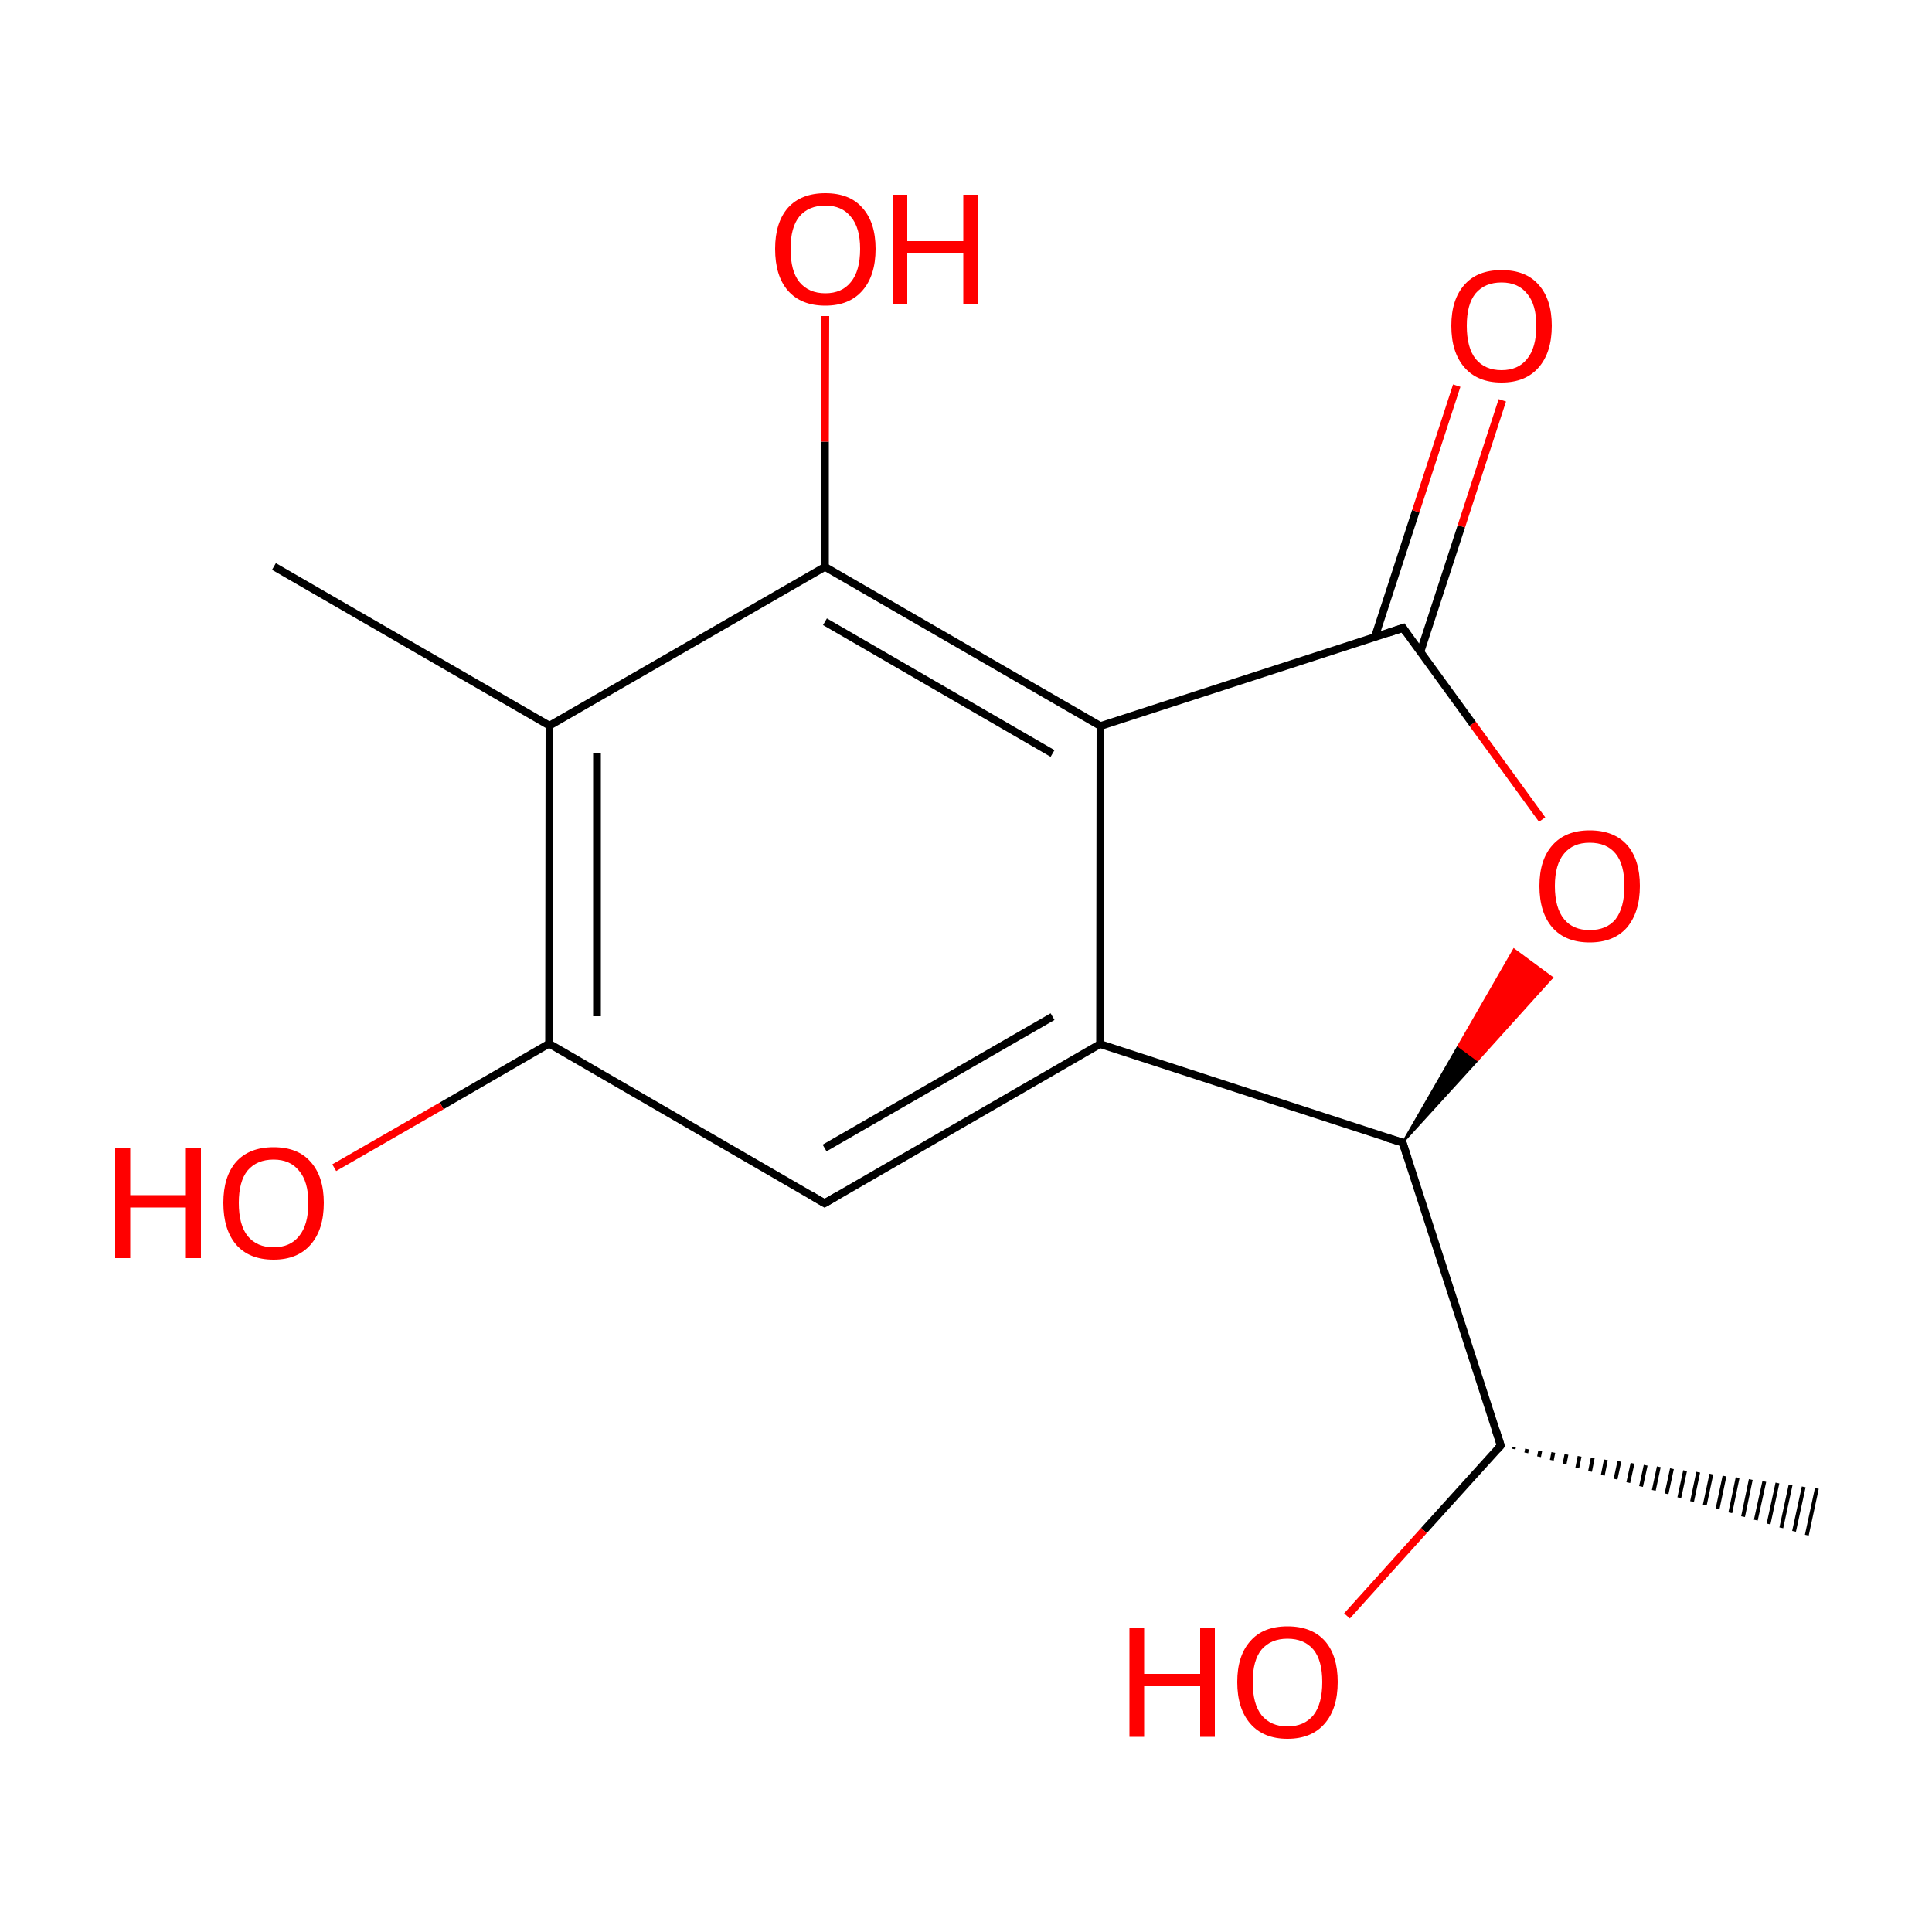 
<svg version='1.1' baseProfile='full'
              xmlns='http://www.w3.org/2000/svg'
                      xmlns:rdkit='http://www.rdkit.org/xml'
                      xmlns:xlink='http://www.w3.org/1999/xlink'
                  xml:space='preserve'
width='500px' height='500px' viewBox='0 0 500 500'>
<!-- END OF HEADER -->
<rect style='opacity:1.0;fill:#FFFFFF;stroke:none' width='500.0' height='500.0' x='0.0' y='0.0'> </rect>
<path class='bond-0 atom-0 atom-1' d='M 70.9,146.6 L 142.2,187.8' style='fill:none;fill-rule:evenodd;stroke:#000000;stroke-width:2.0px;stroke-linecap:butt;stroke-linejoin:miter;stroke-opacity:1' />
<path class='bond-1 atom-1 atom-2' d='M 142.2,187.8 L 142.1,270.1' style='fill:none;fill-rule:evenodd;stroke:#000000;stroke-width:2.0px;stroke-linecap:butt;stroke-linejoin:miter;stroke-opacity:1' />
<path class='bond-1 atom-1 atom-2' d='M 154.5,194.9 L 154.5,263.0' style='fill:none;fill-rule:evenodd;stroke:#000000;stroke-width:2.0px;stroke-linecap:butt;stroke-linejoin:miter;stroke-opacity:1' />
<path class='bond-2 atom-2 atom-3' d='M 142.1,270.1 L 213.4,311.4' style='fill:none;fill-rule:evenodd;stroke:#000000;stroke-width:2.0px;stroke-linecap:butt;stroke-linejoin:miter;stroke-opacity:1' />
<path class='bond-3 atom-3 atom-4' d='M 213.4,311.4 L 284.7,270.2' style='fill:none;fill-rule:evenodd;stroke:#000000;stroke-width:2.0px;stroke-linecap:butt;stroke-linejoin:miter;stroke-opacity:1' />
<path class='bond-3 atom-3 atom-4' d='M 213.4,297.1 L 272.4,263.1' style='fill:none;fill-rule:evenodd;stroke:#000000;stroke-width:2.0px;stroke-linecap:butt;stroke-linejoin:miter;stroke-opacity:1' />
<path class='bond-4 atom-4 atom-5' d='M 284.7,270.2 L 363.0,295.7' style='fill:none;fill-rule:evenodd;stroke:#000000;stroke-width:2.0px;stroke-linecap:butt;stroke-linejoin:miter;stroke-opacity:1' />
<path class='bond-5 atom-5 atom-6' d='M 363.0,295.7 L 377.4,270.7 L 382.4,274.4 Z' style='fill:#000000;fill-rule:evenodd;fill-opacity:1;stroke:#000000;stroke-width:0.5px;stroke-linecap:butt;stroke-linejoin:miter;stroke-opacity:1;' />
<path class='bond-5 atom-5 atom-6' d='M 377.4,270.7 L 401.7,253.0 L 391.8,245.7 Z' style='fill:#FF0000;fill-rule:evenodd;fill-opacity:1;stroke:#FF0000;stroke-width:0.5px;stroke-linecap:butt;stroke-linejoin:miter;stroke-opacity:1;' />
<path class='bond-5 atom-5 atom-6' d='M 377.4,270.7 L 382.4,274.4 L 401.7,253.0 Z' style='fill:#FF0000;fill-rule:evenodd;fill-opacity:1;stroke:#FF0000;stroke-width:0.5px;stroke-linecap:butt;stroke-linejoin:miter;stroke-opacity:1;' />
<path class='bond-6 atom-6 atom-7' d='M 399.1,212.1 L 381.1,187.3' style='fill:none;fill-rule:evenodd;stroke:#FF0000;stroke-width:2.0px;stroke-linecap:butt;stroke-linejoin:miter;stroke-opacity:1' />
<path class='bond-6 atom-6 atom-7' d='M 381.1,187.3 L 363.1,162.5' style='fill:none;fill-rule:evenodd;stroke:#000000;stroke-width:2.0px;stroke-linecap:butt;stroke-linejoin:miter;stroke-opacity:1' />
<path class='bond-7 atom-7 atom-8' d='M 367.6,168.7 L 378.2,136.2' style='fill:none;fill-rule:evenodd;stroke:#000000;stroke-width:2.0px;stroke-linecap:butt;stroke-linejoin:miter;stroke-opacity:1' />
<path class='bond-7 atom-7 atom-8' d='M 378.2,136.2 L 388.8,103.6' style='fill:none;fill-rule:evenodd;stroke:#FF0000;stroke-width:2.0px;stroke-linecap:butt;stroke-linejoin:miter;stroke-opacity:1' />
<path class='bond-7 atom-7 atom-8' d='M 355.8,164.9 L 366.4,132.3' style='fill:none;fill-rule:evenodd;stroke:#000000;stroke-width:2.0px;stroke-linecap:butt;stroke-linejoin:miter;stroke-opacity:1' />
<path class='bond-7 atom-7 atom-8' d='M 366.4,132.3 L 377.0,99.8' style='fill:none;fill-rule:evenodd;stroke:#FF0000;stroke-width:2.0px;stroke-linecap:butt;stroke-linejoin:miter;stroke-opacity:1' />
<path class='bond-8 atom-7 atom-9' d='M 363.1,162.5 L 284.8,187.9' style='fill:none;fill-rule:evenodd;stroke:#000000;stroke-width:2.0px;stroke-linecap:butt;stroke-linejoin:miter;stroke-opacity:1' />
<path class='bond-9 atom-9 atom-10' d='M 284.8,187.9 L 213.5,146.7' style='fill:none;fill-rule:evenodd;stroke:#000000;stroke-width:2.0px;stroke-linecap:butt;stroke-linejoin:miter;stroke-opacity:1' />
<path class='bond-9 atom-9 atom-10' d='M 272.4,195.0 L 213.5,160.9' style='fill:none;fill-rule:evenodd;stroke:#000000;stroke-width:2.0px;stroke-linecap:butt;stroke-linejoin:miter;stroke-opacity:1' />
<path class='bond-10 atom-10 atom-11' d='M 213.5,146.7 L 213.5,114.3' style='fill:none;fill-rule:evenodd;stroke:#000000;stroke-width:2.0px;stroke-linecap:butt;stroke-linejoin:miter;stroke-opacity:1' />
<path class='bond-10 atom-10 atom-11' d='M 213.5,114.3 L 213.6,81.8' style='fill:none;fill-rule:evenodd;stroke:#FF0000;stroke-width:2.0px;stroke-linecap:butt;stroke-linejoin:miter;stroke-opacity:1' />
<path class='bond-11 atom-5 atom-12' d='M 363.0,295.7 L 388.4,374.1' style='fill:none;fill-rule:evenodd;stroke:#000000;stroke-width:2.0px;stroke-linecap:butt;stroke-linejoin:miter;stroke-opacity:1' />
<path class='bond-12 atom-12 atom-13' d='M 391.8,374.5 L 391.7,375.0' style='fill:none;fill-rule:evenodd;stroke:#000000;stroke-width:1.0px;stroke-linecap:butt;stroke-linejoin:miter;stroke-opacity:1' />
<path class='bond-12 atom-12 atom-13' d='M 395.2,375.0 L 395.0,376.0' style='fill:none;fill-rule:evenodd;stroke:#000000;stroke-width:1.0px;stroke-linecap:butt;stroke-linejoin:miter;stroke-opacity:1' />
<path class='bond-12 atom-12 atom-13' d='M 398.6,375.5 L 398.3,377.0' style='fill:none;fill-rule:evenodd;stroke:#000000;stroke-width:1.0px;stroke-linecap:butt;stroke-linejoin:miter;stroke-opacity:1' />
<path class='bond-12 atom-12 atom-13' d='M 402.0,375.9 L 401.6,377.9' style='fill:none;fill-rule:evenodd;stroke:#000000;stroke-width:1.0px;stroke-linecap:butt;stroke-linejoin:miter;stroke-opacity:1' />
<path class='bond-12 atom-12 atom-13' d='M 405.4,376.4 L 404.9,378.9' style='fill:none;fill-rule:evenodd;stroke:#000000;stroke-width:1.0px;stroke-linecap:butt;stroke-linejoin:miter;stroke-opacity:1' />
<path class='bond-12 atom-12 atom-13' d='M 408.8,376.9 L 408.2,379.9' style='fill:none;fill-rule:evenodd;stroke:#000000;stroke-width:1.0px;stroke-linecap:butt;stroke-linejoin:miter;stroke-opacity:1' />
<path class='bond-12 atom-12 atom-13' d='M 412.2,377.3 L 411.5,380.8' style='fill:none;fill-rule:evenodd;stroke:#000000;stroke-width:1.0px;stroke-linecap:butt;stroke-linejoin:miter;stroke-opacity:1' />
<path class='bond-12 atom-12 atom-13' d='M 415.6,377.8 L 414.8,381.8' style='fill:none;fill-rule:evenodd;stroke:#000000;stroke-width:1.0px;stroke-linecap:butt;stroke-linejoin:miter;stroke-opacity:1' />
<path class='bond-12 atom-12 atom-13' d='M 419.1,378.2 L 418.1,382.8' style='fill:none;fill-rule:evenodd;stroke:#000000;stroke-width:1.0px;stroke-linecap:butt;stroke-linejoin:miter;stroke-opacity:1' />
<path class='bond-12 atom-12 atom-13' d='M 422.5,378.7 L 421.4,383.7' style='fill:none;fill-rule:evenodd;stroke:#000000;stroke-width:1.0px;stroke-linecap:butt;stroke-linejoin:miter;stroke-opacity:1' />
<path class='bond-12 atom-12 atom-13' d='M 425.9,379.2 L 424.7,384.7' style='fill:none;fill-rule:evenodd;stroke:#000000;stroke-width:1.0px;stroke-linecap:butt;stroke-linejoin:miter;stroke-opacity:1' />
<path class='bond-12 atom-12 atom-13' d='M 429.3,379.6 L 428.0,385.7' style='fill:none;fill-rule:evenodd;stroke:#000000;stroke-width:1.0px;stroke-linecap:butt;stroke-linejoin:miter;stroke-opacity:1' />
<path class='bond-12 atom-12 atom-13' d='M 432.7,380.1 L 431.3,386.6' style='fill:none;fill-rule:evenodd;stroke:#000000;stroke-width:1.0px;stroke-linecap:butt;stroke-linejoin:miter;stroke-opacity:1' />
<path class='bond-12 atom-12 atom-13' d='M 436.1,380.6 L 434.6,387.6' style='fill:none;fill-rule:evenodd;stroke:#000000;stroke-width:1.0px;stroke-linecap:butt;stroke-linejoin:miter;stroke-opacity:1' />
<path class='bond-12 atom-12 atom-13' d='M 439.5,381.0 L 437.9,388.6' style='fill:none;fill-rule:evenodd;stroke:#000000;stroke-width:1.0px;stroke-linecap:butt;stroke-linejoin:miter;stroke-opacity:1' />
<path class='bond-12 atom-12 atom-13' d='M 442.9,381.5 L 441.2,389.5' style='fill:none;fill-rule:evenodd;stroke:#000000;stroke-width:1.0px;stroke-linecap:butt;stroke-linejoin:miter;stroke-opacity:1' />
<path class='bond-12 atom-12 atom-13' d='M 446.3,382.0 L 444.5,390.5' style='fill:none;fill-rule:evenodd;stroke:#000000;stroke-width:1.0px;stroke-linecap:butt;stroke-linejoin:miter;stroke-opacity:1' />
<path class='bond-12 atom-12 atom-13' d='M 449.7,382.4 L 447.8,391.5' style='fill:none;fill-rule:evenodd;stroke:#000000;stroke-width:1.0px;stroke-linecap:butt;stroke-linejoin:miter;stroke-opacity:1' />
<path class='bond-12 atom-12 atom-13' d='M 453.1,382.9 L 451.1,392.5' style='fill:none;fill-rule:evenodd;stroke:#000000;stroke-width:1.0px;stroke-linecap:butt;stroke-linejoin:miter;stroke-opacity:1' />
<path class='bond-12 atom-12 atom-13' d='M 456.6,383.4 L 454.4,393.4' style='fill:none;fill-rule:evenodd;stroke:#000000;stroke-width:1.0px;stroke-linecap:butt;stroke-linejoin:miter;stroke-opacity:1' />
<path class='bond-12 atom-12 atom-13' d='M 460.0,383.8 L 457.7,394.4' style='fill:none;fill-rule:evenodd;stroke:#000000;stroke-width:1.0px;stroke-linecap:butt;stroke-linejoin:miter;stroke-opacity:1' />
<path class='bond-12 atom-12 atom-13' d='M 463.4,384.3 L 461.0,395.4' style='fill:none;fill-rule:evenodd;stroke:#000000;stroke-width:1.0px;stroke-linecap:butt;stroke-linejoin:miter;stroke-opacity:1' />
<path class='bond-12 atom-12 atom-13' d='M 466.8,384.8 L 464.3,396.3' style='fill:none;fill-rule:evenodd;stroke:#000000;stroke-width:1.0px;stroke-linecap:butt;stroke-linejoin:miter;stroke-opacity:1' />
<path class='bond-12 atom-12 atom-13' d='M 470.2,385.2 L 467.6,397.3' style='fill:none;fill-rule:evenodd;stroke:#000000;stroke-width:1.0px;stroke-linecap:butt;stroke-linejoin:miter;stroke-opacity:1' />
<path class='bond-13 atom-12 atom-14' d='M 388.4,374.1 L 368.5,396.1' style='fill:none;fill-rule:evenodd;stroke:#000000;stroke-width:2.0px;stroke-linecap:butt;stroke-linejoin:miter;stroke-opacity:1' />
<path class='bond-13 atom-12 atom-14' d='M 368.5,396.1 L 348.6,418.2' style='fill:none;fill-rule:evenodd;stroke:#FF0000;stroke-width:2.0px;stroke-linecap:butt;stroke-linejoin:miter;stroke-opacity:1' />
<path class='bond-14 atom-2 atom-15' d='M 142.1,270.1 L 114.3,286.2' style='fill:none;fill-rule:evenodd;stroke:#000000;stroke-width:2.0px;stroke-linecap:butt;stroke-linejoin:miter;stroke-opacity:1' />
<path class='bond-14 atom-2 atom-15' d='M 114.3,286.2 L 86.5,302.2' style='fill:none;fill-rule:evenodd;stroke:#FF0000;stroke-width:2.0px;stroke-linecap:butt;stroke-linejoin:miter;stroke-opacity:1' />
<path class='bond-15 atom-10 atom-1' d='M 213.5,146.7 L 142.2,187.8' style='fill:none;fill-rule:evenodd;stroke:#000000;stroke-width:2.0px;stroke-linecap:butt;stroke-linejoin:miter;stroke-opacity:1' />
<path class='bond-16 atom-9 atom-4' d='M 284.8,187.9 L 284.7,270.2' style='fill:none;fill-rule:evenodd;stroke:#000000;stroke-width:2.0px;stroke-linecap:butt;stroke-linejoin:miter;stroke-opacity:1' />
<path d='M 209.8,309.3 L 213.4,311.4 L 217.0,309.3' style='fill:none;stroke:#000000;stroke-width:2.0px;stroke-linecap:butt;stroke-linejoin:miter;stroke-opacity:1;' />
<path d='M 359.1,294.5 L 363.0,295.7 L 364.3,299.7' style='fill:none;stroke:#000000;stroke-width:2.0px;stroke-linecap:butt;stroke-linejoin:miter;stroke-opacity:1;' />
<path d='M 364.0,163.8 L 363.1,162.5 L 359.2,163.8' style='fill:none;stroke:#000000;stroke-width:2.0px;stroke-linecap:butt;stroke-linejoin:miter;stroke-opacity:1;' />
<path d='M 387.1,370.1 L 388.4,374.1 L 387.4,375.2' style='fill:none;stroke:#000000;stroke-width:2.0px;stroke-linecap:butt;stroke-linejoin:miter;stroke-opacity:1;' />
<path class='atom-6' d='M 398.4 229.3
Q 398.4 222.5, 401.8 218.7
Q 405.2 214.9, 411.4 214.9
Q 417.7 214.9, 421.1 218.7
Q 424.4 222.5, 424.4 229.3
Q 424.4 236.1, 421.0 240.1
Q 417.6 243.9, 411.4 243.9
Q 405.2 243.9, 401.8 240.1
Q 398.4 236.2, 398.4 229.3
M 411.4 240.7
Q 415.8 240.7, 418.1 237.9
Q 420.4 234.9, 420.4 229.3
Q 420.4 223.7, 418.1 220.9
Q 415.8 218.1, 411.4 218.1
Q 407.1 218.1, 404.8 220.9
Q 402.4 223.7, 402.4 229.3
Q 402.4 235.0, 404.8 237.9
Q 407.1 240.7, 411.4 240.7
' fill='#FF0000'/>
<path class='atom-8' d='M 375.6 84.3
Q 375.6 77.5, 379.0 73.7
Q 382.3 69.9, 388.6 69.9
Q 394.9 69.9, 398.2 73.7
Q 401.6 77.5, 401.6 84.3
Q 401.6 91.2, 398.2 95.1
Q 394.8 99.0, 388.6 99.0
Q 382.4 99.0, 379.0 95.1
Q 375.6 91.2, 375.6 84.3
M 388.6 95.8
Q 392.9 95.8, 395.2 92.9
Q 397.6 90.0, 397.6 84.3
Q 397.6 78.8, 395.2 76.0
Q 392.9 73.1, 388.6 73.1
Q 384.3 73.1, 381.9 75.9
Q 379.6 78.7, 379.6 84.3
Q 379.6 90.0, 381.9 92.9
Q 384.3 95.8, 388.6 95.8
' fill='#FF0000'/>
<path class='atom-11' d='M 200.6 64.4
Q 200.6 57.6, 203.9 53.8
Q 207.3 50.0, 213.6 50.0
Q 219.9 50.0, 223.2 53.8
Q 226.6 57.6, 226.6 64.4
Q 226.6 71.3, 223.2 75.2
Q 219.8 79.1, 213.6 79.1
Q 207.3 79.1, 203.9 75.2
Q 200.6 71.4, 200.6 64.4
M 213.6 75.9
Q 217.9 75.9, 220.2 73.0
Q 222.6 70.1, 222.6 64.4
Q 222.6 58.9, 220.2 56.1
Q 217.9 53.2, 213.6 53.2
Q 209.3 53.2, 206.9 56.0
Q 204.6 58.8, 204.6 64.4
Q 204.6 70.2, 206.9 73.0
Q 209.3 75.9, 213.6 75.9
' fill='#FF0000'/>
<path class='atom-11' d='M 231.0 50.4
L 234.8 50.4
L 234.8 62.4
L 249.3 62.4
L 249.3 50.4
L 253.1 50.4
L 253.1 78.7
L 249.3 78.7
L 249.3 65.6
L 234.8 65.6
L 234.8 78.7
L 231.0 78.7
L 231.0 50.4
' fill='#FF0000'/>
<path class='atom-14' d='M 292.3 421.2
L 296.1 421.2
L 296.1 433.2
L 310.6 433.2
L 310.6 421.2
L 314.4 421.2
L 314.4 449.5
L 310.6 449.5
L 310.6 436.4
L 296.1 436.4
L 296.1 449.5
L 292.3 449.5
L 292.3 421.2
' fill='#FF0000'/>
<path class='atom-14' d='M 320.2 435.3
Q 320.2 428.5, 323.6 424.7
Q 326.9 420.9, 333.2 420.9
Q 339.5 420.9, 342.9 424.7
Q 346.2 428.5, 346.2 435.3
Q 346.2 442.2, 342.8 446.1
Q 339.4 450.0, 333.2 450.0
Q 327.0 450.0, 323.6 446.1
Q 320.2 442.2, 320.2 435.3
M 333.2 446.8
Q 337.5 446.8, 339.9 443.9
Q 342.2 441.0, 342.2 435.3
Q 342.2 429.7, 339.9 426.9
Q 337.5 424.1, 333.2 424.1
Q 328.9 424.1, 326.5 426.9
Q 324.2 429.7, 324.2 435.3
Q 324.2 441.0, 326.5 443.9
Q 328.9 446.8, 333.2 446.8
' fill='#FF0000'/>
<path class='atom-15' d='M 29.8 297.2
L 33.7 297.2
L 33.7 309.3
L 48.1 309.3
L 48.1 297.2
L 52.0 297.2
L 52.0 325.6
L 48.1 325.6
L 48.1 312.5
L 33.7 312.5
L 33.7 325.6
L 29.8 325.6
L 29.8 297.2
' fill='#FF0000'/>
<path class='atom-15' d='M 57.8 311.3
Q 57.8 304.5, 61.1 300.7
Q 64.5 296.9, 70.8 296.9
Q 77.1 296.9, 80.4 300.7
Q 83.8 304.5, 83.8 311.3
Q 83.8 318.2, 80.4 322.1
Q 77.0 326.0, 70.8 326.0
Q 64.5 326.0, 61.1 322.1
Q 57.8 318.2, 57.8 311.3
M 70.8 322.8
Q 75.1 322.8, 77.4 319.9
Q 79.8 317.0, 79.8 311.3
Q 79.8 305.8, 77.4 303.0
Q 75.1 300.1, 70.8 300.1
Q 66.5 300.1, 64.1 302.9
Q 61.8 305.7, 61.8 311.3
Q 61.8 317.0, 64.1 319.9
Q 66.5 322.8, 70.8 322.8
' fill='#FF0000'/>
</svg>
